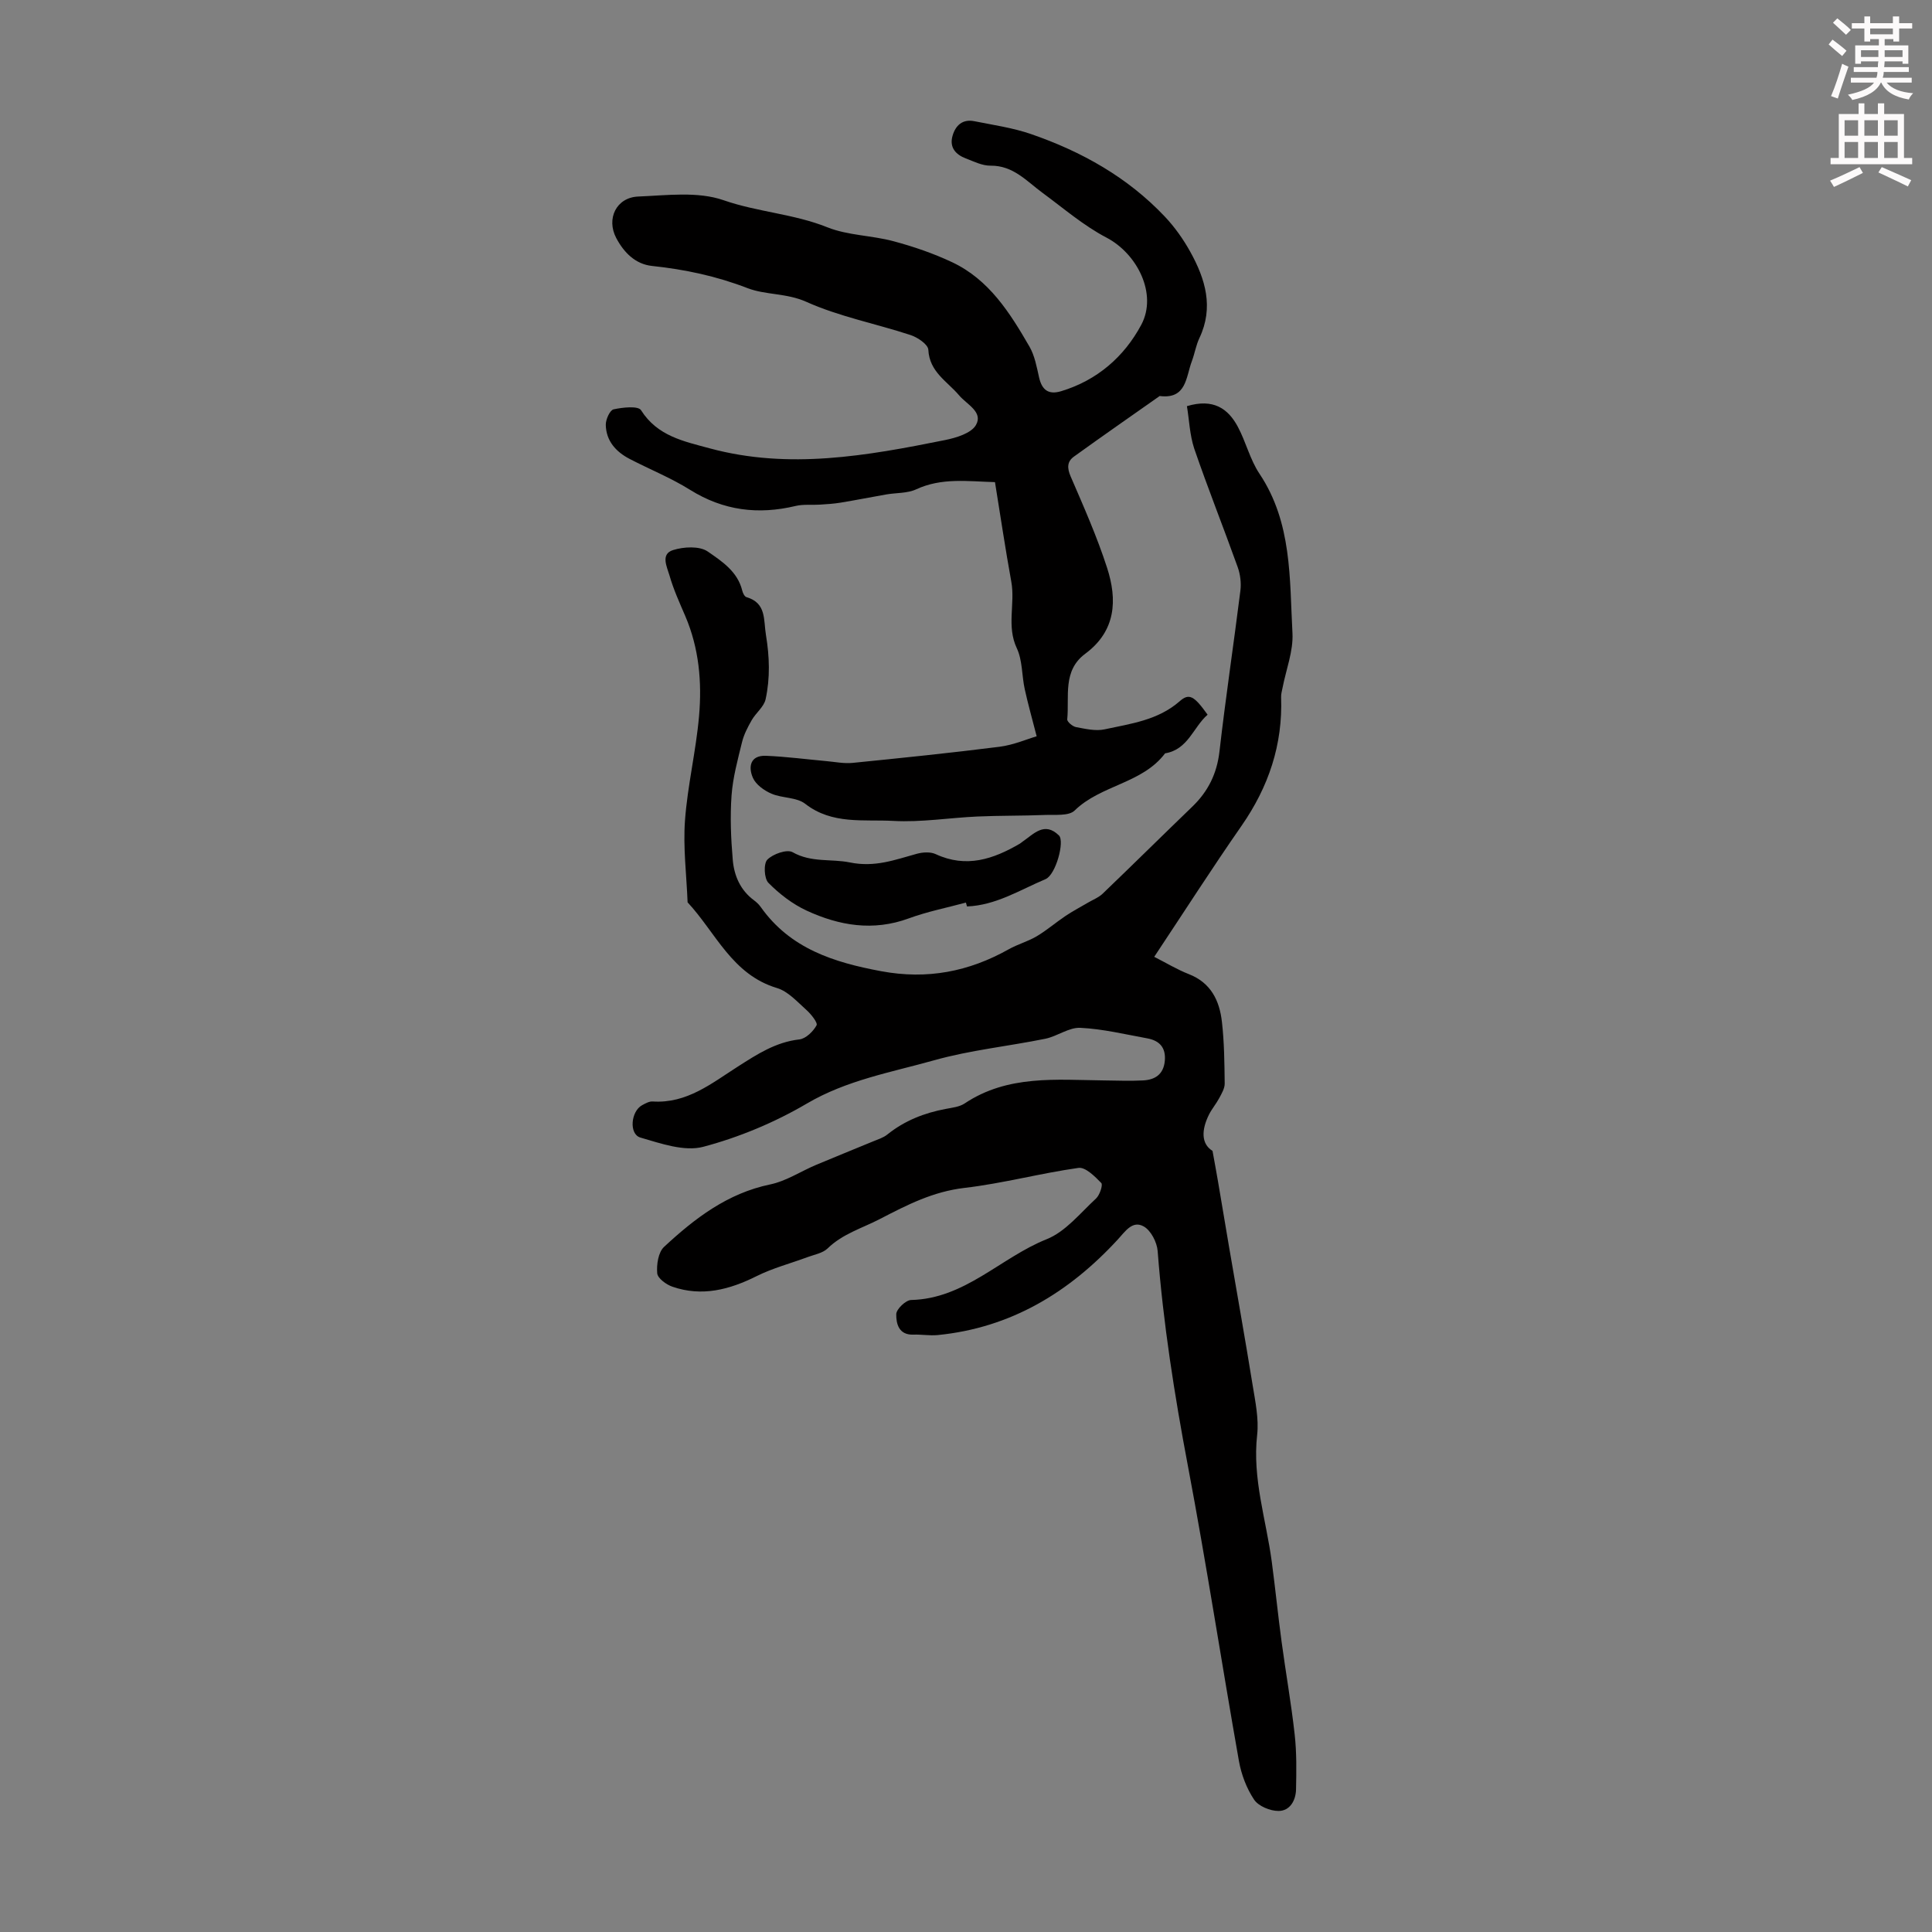 <svg enable-background="new 0 0 400 400" viewBox="0 0 400 400" xmlns="http://www.w3.org/2000/svg"><rect x="0" y="0" width="400" height="400" fill="#808080" stroke="none"/><path d="m378.6 9.2.8-1c.9.7 1.9 1.4 2.9 2.3l-.9 1.1c-1.1-.9-2-1.7-2.8-2.4zm.5 10.7c.9-2.1 1.6-4.3 2.3-6.7.4.2.8.4 1.3.6-.7 2.1-1.5 4.3-2.2 6.6zm.4-15.2.9-.9c1 .8 2 1.6 2.8 2.4l-1 1c-1-.9-1.9-1.8-2.7-2.5zm12.5-1.3h1.2v1.4h2.7v1.1h-2.7v2.7h-1.2v-.5h-1.8v1.3h4.9v3.8h-1.2v-.5h-3.7c0 .4-.1.9-.1 1.2h5.1v1h-5.2c0 .5-.1.9-.2 1.2h6v1h-5.2c1.1 1.3 2.9 2 5.5 2.2-.4.4-.7.8-.9 1.3-2.9-.5-4.8-1.6-5.7-3.5h-.1c-.8 1.7-2.7 2.9-5.9 3.6-.2-.4-.6-.8-.9-1.1 2.8-.6 4.6-1.4 5.4-2.5h-4.8v-1h5.3c.1-.3.2-.7.2-1.2h-4.9v-1h5c0-.4 0-.8.1-1.2h-3.6v.5h-1.2v-3.8h4.9v-1.3h-1.8v.5h-1.2v-2.7h-2.6v-1.1h2.6v-1.4h1.2v1.4h4.7v-1.4zm-6.7 8.4h3.6c0-.4 0-.9 0-1.4h-3.6zm1.9-4.7h4.7v-1.2h-4.7zm6.7 3.3h-3.7v1.4h3.7z" fill="#fcfafa"/><path d="m384.7 21.4h1.3v2.2h2.8v-2.2h1.3v2.2h4.1v9.1h1.7v1.3h-16.9v-1.3h1.7v-9.1h4.1v-2.2zm.3 13.2.7 1.2c-1.8.9-3.8 1.9-6 2.9-.2-.4-.5-.8-.8-1.3 2.4-1 4.4-2 6.1-2.8zm-3.1-6.5h2.8v-3.2h-2.8zm0 4.6h2.8v-3.3h-2.8zm4.1-4.6h2.8v-3.2h-2.8zm0 4.6h2.8v-3.3h-2.8zm3.6 1.9c2.1.9 4.1 1.8 6.1 2.7l-.7 1.3c-2.2-1.1-4.2-2-6.1-2.9zm3.3-9.7h-2.8v3.2h2.8zm-2.8 7.8h2.8v-3.3h-2.8z" fill="#fcfafa"/><g fill="#010000"><path d="m245.74 84.09c5.46-1.64 8.52.49 10.54 4.27 1.68 3.14 2.52 6.79 4.48 9.72 6.77 10.13 6.22 21.71 6.83 33 .2 3.72-1.32 7.53-2.05 11.31-.12.65-.33 1.3-.3 1.95.36 9.83-2.59 18.57-8.19 26.63-6.13 8.81-11.92 17.86-18.08 27.13 2.48 1.26 4.75 2.64 7.18 3.59 4.58 1.79 6.35 5.51 6.84 9.91.48 4.22.52 8.49.57 12.74.01 1-.63 2.07-1.13 3.01-.63 1.18-1.52 2.22-2.12 3.41-1.56 3.13-1.67 6.04.73 7.52.49 2.71.83 4.53 1.14 6.35.77 4.48 1.51 8.97 2.27 13.45 1.64 9.58 3.35 19.14 4.9 28.73.55 3.39 1.3 6.92.93 10.27-1.02 9.03 1.85 17.5 3.02 26.21.74 5.53 1.29 11.08 2.04 16.61.86 6.41 2 12.79 2.71 19.22.42 3.75.36 7.58.28 11.36-.05 2.29-1.26 4.46-3.64 4.46-1.73 0-4.13-.99-5.04-2.34-1.56-2.33-2.64-5.2-3.14-7.98-3.6-20.36-6.73-40.81-10.57-61.13-2.79-14.75-5.11-29.51-6.26-44.48-.14-1.81-1.38-4.22-2.85-5.07-2.34-1.35-3.83.97-5.39 2.67-10.09 10.97-22.17 18.31-37.3 19.8-1.65.16-3.34-.15-5.01-.09-3.06.12-3.6-2.28-3.57-4.24.02-1.04 1.97-2.91 3.08-2.93 11.14-.26 18.54-8.79 28.07-12.59 3.91-1.56 6.95-5.42 10.21-8.42.77-.71 1.46-2.82 1.09-3.21-1.32-1.36-3.28-3.33-4.72-3.13-7.9 1.11-15.68 3.22-23.59 4.14-6.51.76-11.84 3.49-17.5 6.43-3.69 1.92-7.71 3.05-10.85 6.1-1.02.99-2.75 1.28-4.18 1.81-3.51 1.31-7.19 2.26-10.52 3.93-5.63 2.81-11.31 4.3-17.43 2.19-1.28-.44-3.06-1.74-3.15-2.78-.16-1.8.22-4.35 1.41-5.46 6.34-5.89 13.12-11.1 21.99-12.94 3.31-.69 6.34-2.72 9.53-4.06 3.89-1.64 7.82-3.21 11.72-4.83 1.02-.43 2.15-.76 2.99-1.44 3.58-2.88 7.68-4.48 12.14-5.31 1.31-.25 2.79-.41 3.85-1.11 8.94-5.98 18.99-4.89 28.9-4.78 2.69.03 5.38.14 8.06 0 2.46-.13 4.23-1.23 4.5-4.03.26-2.78-1.11-4.22-3.64-4.68-4.61-.84-9.22-1.96-13.86-2.18-2.36-.11-4.75 1.75-7.23 2.26-7.67 1.56-15.53 2.35-23.03 4.46-8.9 2.5-18.07 4.09-26.35 8.96-6.64 3.9-14.01 6.98-21.44 8.95-3.92 1.04-8.79-.68-13.02-1.91-2.4-.7-1.99-5.43.35-6.7.68-.37 1.48-.82 2.19-.77 7.08.46 12.21-3.77 17.64-7.23 3.96-2.53 7.83-5.07 12.73-5.62 1.33-.15 2.86-1.64 3.56-2.92.29-.53-1.14-2.32-2.1-3.18-1.9-1.69-3.81-3.86-6.1-4.54-9.31-2.79-12.68-11.49-18.5-17.74-.22-5.66-.95-11.35-.54-16.96.53-7.23 2.28-14.37 2.91-21.6.62-7.04 0-14.06-2.85-20.71-1.19-2.77-2.45-5.53-3.27-8.41-.5-1.74-1.91-4.42.73-5.25 2.21-.7 5.48-.88 7.18.29 2.88 1.99 6.2 4.14 7.15 8.09.12.51.48 1.25.88 1.36 4.16 1.22 3.51 4.69 4.03 7.83.74 4.48.89 8.93-.07 13.31-.34 1.57-2.01 2.82-2.87 4.32-.82 1.44-1.62 2.96-2.01 4.56-.89 3.64-1.9 7.32-2.17 11.03-.32 4.42-.13 8.92.25 13.35.28 3.27 1.57 6.28 4.39 8.36.53.39 1.04.88 1.42 1.42 6.1 8.6 15.1 11.44 24.93 13.27 9.52 1.77 18.13.1 26.41-4.55 1.84-1.04 3.95-1.6 5.77-2.68 2.08-1.23 3.93-2.84 5.94-4.19 1.5-1.01 3.11-1.85 4.67-2.77 1.03-.61 2.22-1.06 3.06-1.87 6.22-5.97 12.35-12.03 18.55-18.01 3.27-3.15 5.1-6.82 5.63-11.44 1.27-11.11 2.94-22.18 4.33-33.28.2-1.59-.02-3.37-.56-4.88-2.94-8.2-6.17-16.3-9-24.54-.94-2.86-1.04-5.97-1.51-8.78z"/><path d="m250.02 147.97c-2.97 2.58-4.03 7.22-8.8 8-4.73 6.28-13.28 6.52-18.73 11.84-1.21 1.18-4.07.83-6.18.92-4.65.19-9.3.11-13.95.32-5.81.26-11.64 1.23-17.4.91-6.15-.34-12.67.81-18.25-3.54-1.78-1.39-4.76-1.14-7-2.1-1.5-.65-3.2-1.86-3.82-3.26-.99-2.22-.62-4.71 2.69-4.58 4.21.17 8.4.73 12.6 1.11 1.77.16 3.57.53 5.32.36 10.16-1.02 20.32-2.06 30.44-3.34 2.9-.37 5.69-1.59 7.69-2.17-.94-3.67-1.8-6.69-2.47-9.76-.62-2.82-.45-5.95-1.64-8.47-2.16-4.57-.31-9.22-1.14-13.77-1.24-6.81-2.25-13.66-3.38-20.62-5.63-.16-11.04-.96-16.31 1.49-1.84.85-4.13.7-6.2 1.06-3.16.55-6.3 1.18-9.47 1.7-1.41.23-2.85.32-4.29.41-1.67.11-3.4-.11-4.99.27-7.76 1.86-14.97.97-21.86-3.33-3.96-2.48-8.36-4.24-12.53-6.41-2.84-1.48-4.86-3.73-4.93-7.05-.02-1.11.85-3.04 1.62-3.21 1.86-.41 5.09-.76 5.68.18 3.4 5.37 8.83 6.43 14.24 7.9 16.4 4.43 32.54 1.53 48.65-1.71 2.34-.47 5.48-1.41 6.46-3.14 1.52-2.7-1.92-4.25-3.5-6.13-2.45-2.9-6.14-4.83-6.37-9.44-.06-1.1-2.21-2.56-3.67-3.04-7.18-2.36-14.75-3.81-21.59-6.88-4.11-1.84-8.41-1.39-12.16-2.83-6.47-2.5-12.98-3.88-19.79-4.6-3.46-.37-5.82-2.79-7.4-5.77-2.12-4.01.02-8.42 4.56-8.6 5.91-.24 12.31-1.1 17.65.76 7.07 2.46 14.55 2.82 21.5 5.61 4.26 1.7 9.18 1.67 13.68 2.88 4.15 1.11 8.27 2.52 12.15 4.35 7.65 3.6 11.98 10.5 16.02 17.49 1.08 1.88 1.49 4.19 1.98 6.36.59 2.62 1.97 3.64 4.58 2.85 7.45-2.25 13.04-7.14 16.57-13.73 3.41-6.36-.81-14.73-7.2-18.07-4.73-2.47-8.89-6.07-13.23-9.26-3.31-2.43-6.07-5.68-10.77-5.63-1.71.02-3.45-.86-5.12-1.5-2.1-.8-3.43-2.28-2.75-4.67.61-2.16 2.08-3.52 4.49-3.04 3.94.79 7.97 1.36 11.74 2.66 10.48 3.61 20.01 8.94 27.71 17.08 2.05 2.17 3.84 4.69 5.29 7.31 3.12 5.63 4.9 11.5 1.88 17.86-.71 1.5-.97 3.21-1.56 4.78-1.24 3.29-1.09 7.92-6.66 7.21-5.93 4.17-11.88 8.31-17.76 12.55-1.42 1.02-1.43 2.36-.67 4.11 2.69 6.23 5.46 12.47 7.54 18.91 2.15 6.64 1.85 13.07-4.52 17.79-4.74 3.51-3.27 8.85-3.73 13.58-.05.5 1.11 1.48 1.82 1.61 1.95.36 4.06.87 5.93.46 5.41-1.17 11.01-1.88 15.49-5.78 2-1.79 3.03-1.15 5.82 2.75z"/><path d="m199.98 186.87c-3.96 1.07-8.02 1.87-11.85 3.28-7.36 2.7-14.38 1.5-21.13-1.62-2.92-1.35-5.64-3.45-7.91-5.75-.89-.9-1.03-3.98-.22-4.8 1.16-1.18 4.07-2.2 5.23-1.54 3.88 2.2 8.01 1.33 11.86 2.12 5.19 1.06 9.32-.55 13.85-1.79 1.23-.34 2.83-.44 3.92.07 6.32 2.94 11.93 1.04 17.42-2.17.19-.11.35-.27.54-.4 2.33-1.59 4.54-4.26 7.56-1.29 1.21 1.19-.64 8.13-2.79 9.04-5.28 2.23-10.29 5.42-16.25 5.65-.08-.26-.15-.53-.23-.8z"/></g></svg>